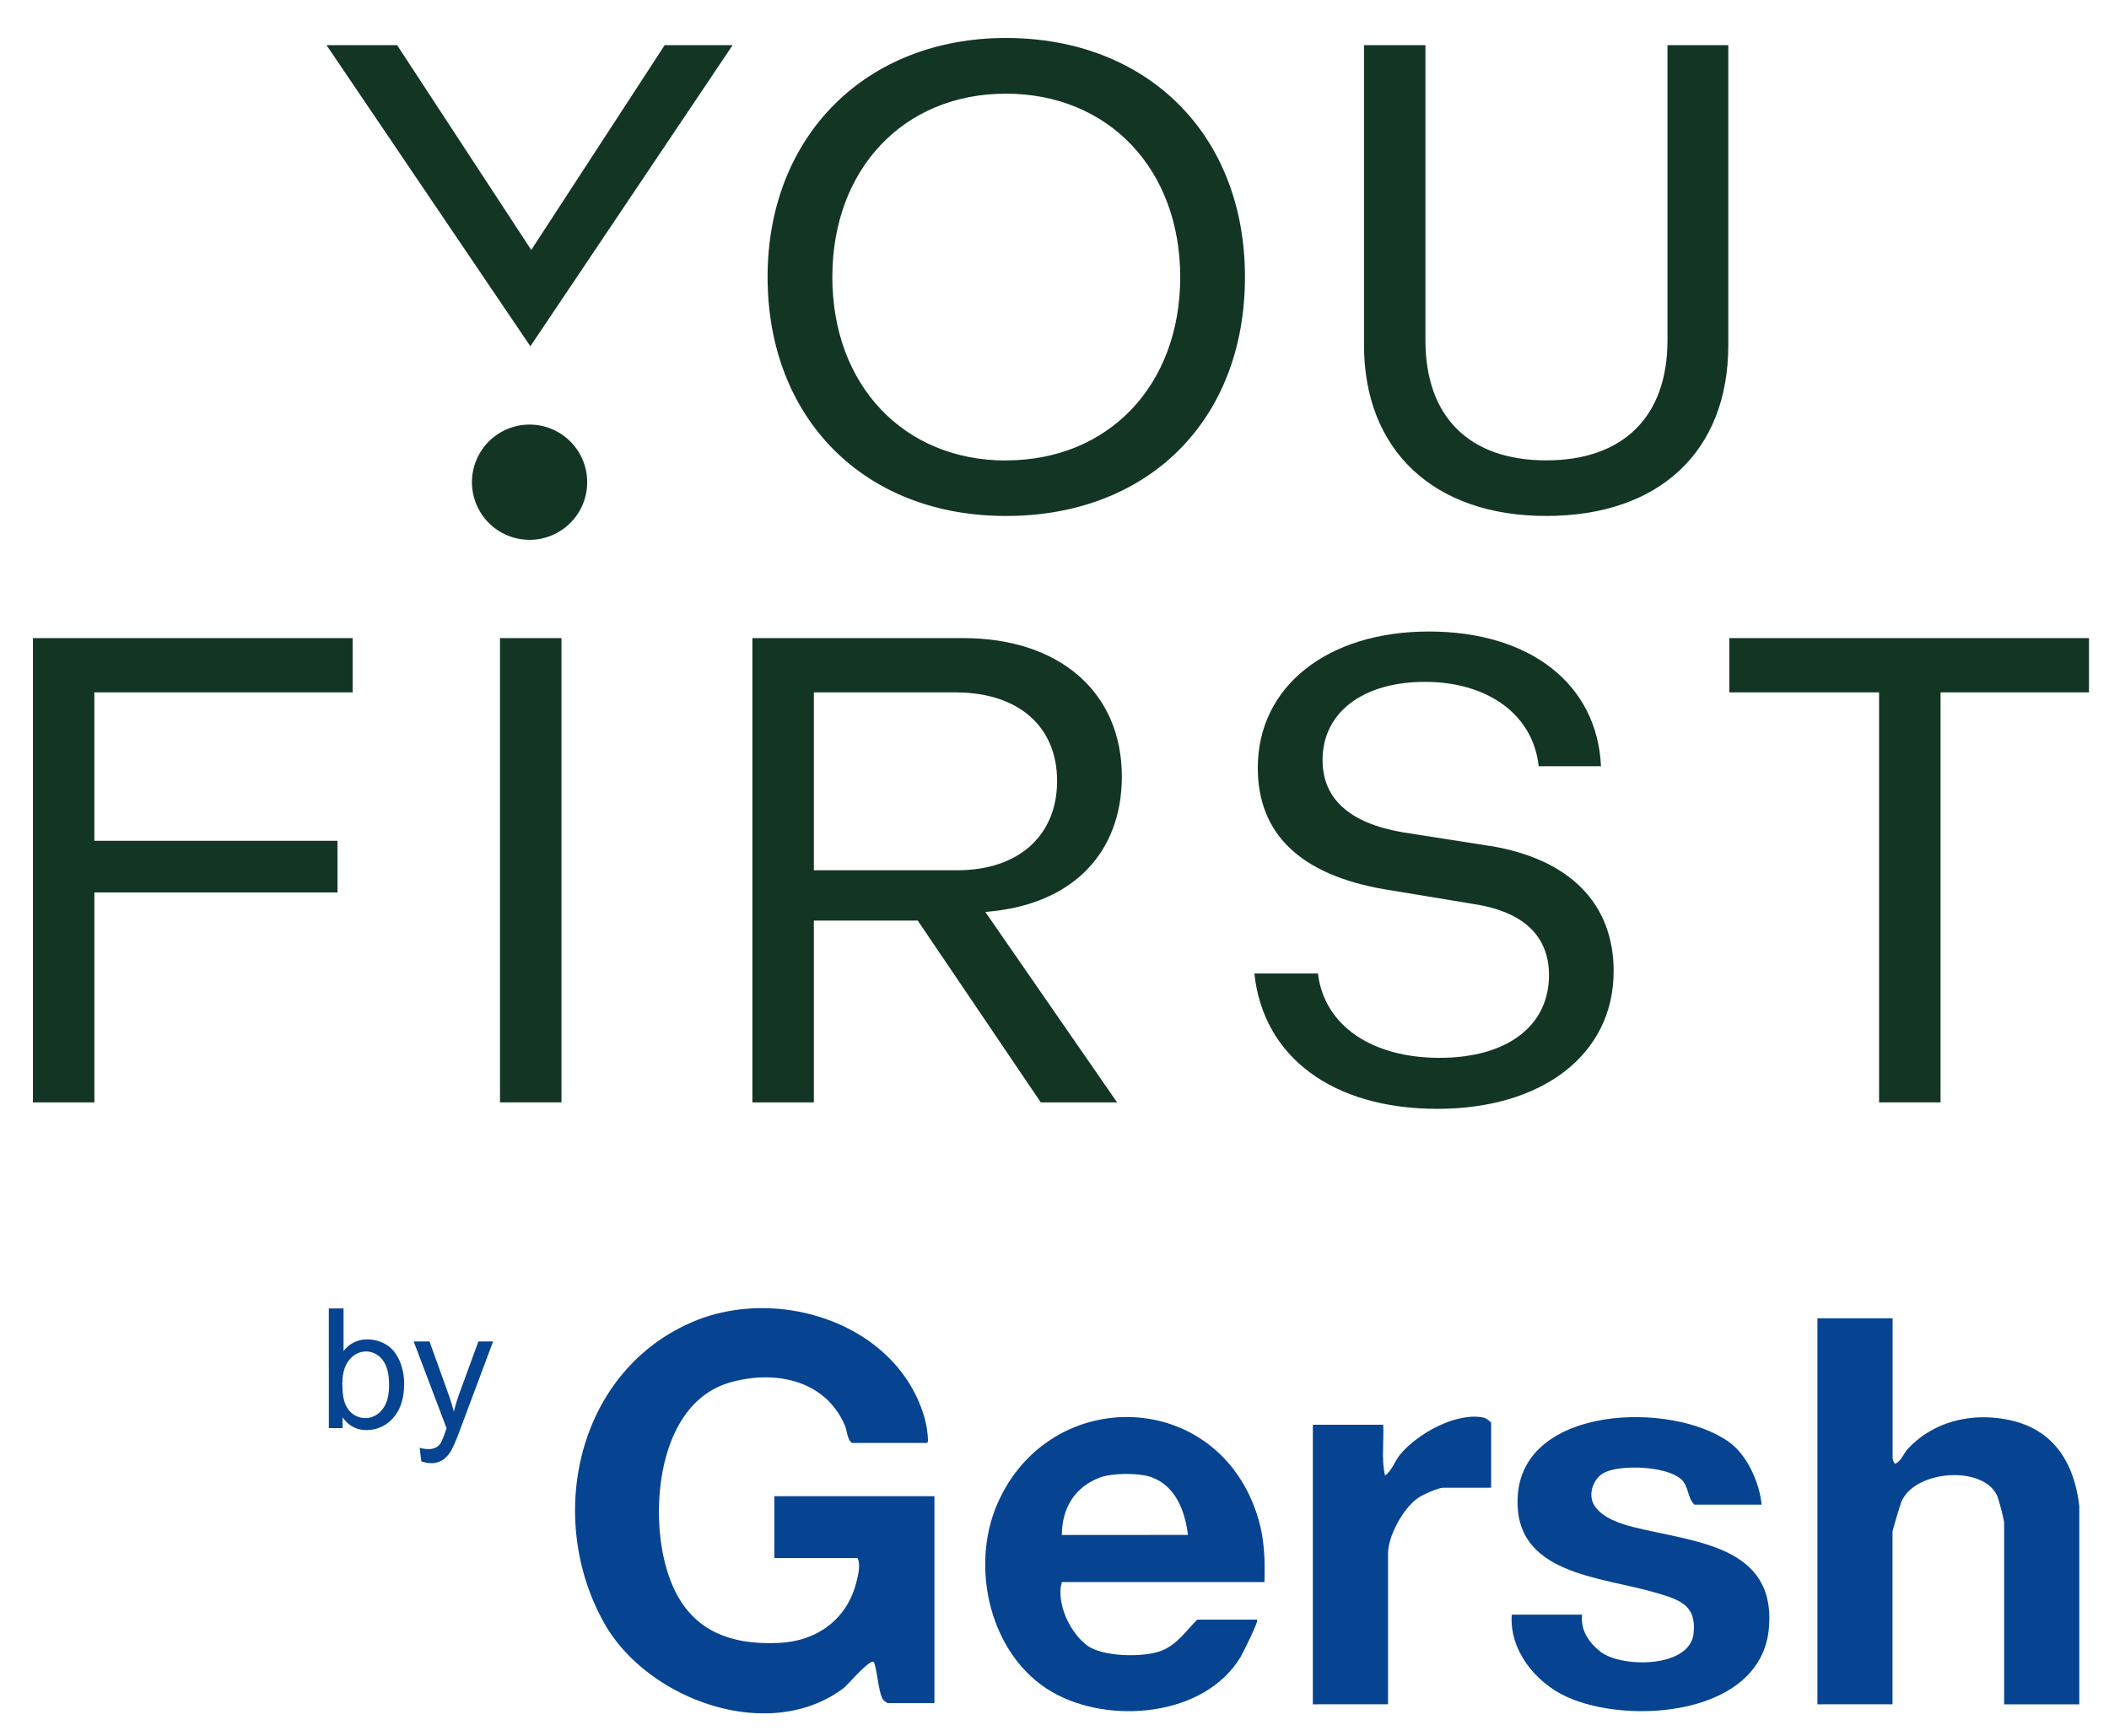 <?xml version="1.0" encoding="UTF-8"?>
<svg xmlns="http://www.w3.org/2000/svg" id="Capa_1" data-name="Capa 1" viewBox="0 0 768.61 632.87">
  <defs>
    <style>.cls-1{fill:#133624;}.cls-2{fill:#064491;}</style>
  </defs>
  <path class="cls-1" d="M242.23,16.46,193.61,91.1,144.73,16.46H119l74.29,109.75L267,16.46H242.23Z"></path>
  <path class="cls-1" d="M366.61,13.84c-51.14,0-86.87,35.82-86.87,87.11s34.91,87.11,86.87,87.11,87.11-35,87.11-87.11S417.9,13.84,366.61,13.84Zm0,154c-37.25,0-63.27-27.48-63.27-66.85s26-66.85,63.27-66.85S430.12,61.58,430.12,101,404,167.8,366.61,167.8Z"></path>
  <path class="cls-1" d="M607.7,16.46v107.6c0,27.79-16.11,43.73-44.21,43.73s-44-15.94-44-43.73V16.46H497.1V125.73c0,38.44,25.45,62.32,66.4,62.32s66.37-23.28,66.37-62.32V16.46H607.7Z"></path>
  <path class="cls-1" d="M128.52,252.35V232.57H12V401.78h22.4v-76.5H123V306.45H34.38v-54.1Z"></path>
  <path class="cls-1" d="M182.22,232.57V401.78h22.4V232.57Z"></path>
  <path class="cls-1" d="M362.07,332.07c29.29-3.22,46.78-21.57,46.78-49.09,0-30.62-22.69-50.41-57.79-50.41H274.2V401.78h22.4V335.53h37.87l44.83,66.25h27.81l-48-69.38,3-.33ZM296.6,317.18V252.36h52.31c22.43.24,36.34,12.51,36.34,32.29s-13.92,32.53-36.34,32.53Z"></path>
  <path class="cls-1" d="M543.09,308.34l-31.91-5C491.83,300,482,291.16,482,277c0-17.3,14.66-28.48,37.32-28.48s39.39,11.73,41.44,30.74h22.71c-1.38-29.89-25.79-49.09-62.73-49.09s-62.35,20-62.35,49.69c0,24,15.47,38.92,46,44.23l31.7,5.24c7,1.1,28.43,4.43,28.43,26.07,0,18.59-15.3,30.15-39.92,30.15s-42-11.73-44.28-30.74H457.14c3.24,30.48,28.6,49.33,66.71,49.33s64.23-19.69,64.23-50.17c0-24.64-16-40.87-45-45.66Z"></path>
  <path class="cls-1" d="M630.24,232.57v19.78h54.58V401.78h22.4V252.35h54.1V232.57Z"></path>
  <path class="cls-1" d="M193,154.75a21,21,0,1,0,21,21A21,21,0,0,0,193,154.75Z"></path>
  <g id="Lut1gn.tif">
    <path class="cls-2" d="M310.71,525.91c-1.78-.49-2.12-4.73-2.7-6.13-7-16.72-25.29-20.55-41.63-16-24.91,6.86-29.17,41.74-24.64,63.22,4.9,23.23,18.87,33,42.47,31.76,13.32-.69,24.09-8.27,27.68-21.34.7-2.55,1.95-7.39.59-9.55H282.2V545.33h58.35v75.42h-17a6.85,6.85,0,0,1-1.56-1.09c-1.84-2.16-2.21-10.88-3.53-13.91-1.54-1.14-9.42,8.29-11,9.5-27.16,20.51-71.58,4.24-87.26-23.68-21.58-38.41-10-91.71,32.2-109.77,30.85-13.21,73.68.19,84.18,33.78a34.61,34.61,0,0,1,1.62,9.43c0,.52,0,.57-.48.9Z"></path>
    <path class="cls-2" d="M689.75,480.47v50.94c0,.15.37,2.29,1.1,2,1.93-.82,2.93-3.66,4.22-5.08,9.56-10.55,24.29-13.79,38-10.6,15.84,3.68,23,16,24.72,31.35v72.11h-27.4V554.79a82.1,82.1,0,0,0-2.46-9.45c-4.92-11.39-30.12-9.68-35,2.08-.41,1-3.22,10.33-3.22,10.9v62.85H662.35V480.47h27.4Z"></path>
    <path class="cls-2" d="M458.13,590.3c.68.59-5.18,12.21-6,13.61-13.17,21.89-48.08,24.76-68.77,12.73-22.55-13.11-30-45.37-19.88-68.55,19.08-43.77,80.93-42.25,95.1,5.41,2.25,7.58,2.48,15.27,2.24,23.13H387c-.11.67-.37,1.29-.44,2-.77,7.42,3.66,16.48,9.52,21,5.64,4.31,20.8,4.56,27.24,2,5.69-2.22,8.92-7.28,13-11.32h21.87Zm-25.2-30.87c-1-8.59-4.46-17.79-13.19-21-4.56-1.69-14.5-1.61-19,.13-9.19,3.53-13.69,11.17-13.76,20.89Z"></path>
    <path class="cls-2" d="M642,548.4H617.48c-2.77-2.89-1.83-6.79-5.07-9.49-5.47-4.55-21.4-5.15-27.52-2.29-4.16,1.94-6.36,8-3.89,12,2.78,4.57,9.58,6.81,14.48,8,21.69,5.47,51.95,6.45,49.17,36.93-2.9,31.85-51.24,35.3-73.89,24.79-11.23-5.21-20.76-17-19.81-29.85h25.64c-.67,5.56,2.44,10.16,6.63,13.46,7.69,6.07,32.74,6,34-6.63,1.07-10.35-5.07-12.23-13.5-14.74-20.4-6.08-52.5-6.54-50.58-35.53,2.17-32.83,56.07-34.45,77-19.47,6.62,4.74,11.12,14.87,11.87,22.78Z"></path>
    <path class="cls-2" d="M543.44,542.22H526c-1.78,0-7.47,2.53-9.14,3.68-5.44,3.73-11,13.86-11,20.36v54.91H478.46V519.28H504.1c.33,6.14-.73,12.52.66,18.52,2.57-1.83,3.47-5.2,5.54-7.71,6.23-7.54,20.59-15.63,30.62-13.37.62.14,2.52,1.53,2.52,1.89v23.6Z"></path>
  </g>
  <path class="cls-2" d="M124.84,520.5h-5V476.88h5.36v15.56a10.6,10.6,0,0,1,8.66-4.26,13.34,13.34,0,0,1,5.52,1.17,11.26,11.26,0,0,1,4.28,3.3,15.92,15.92,0,0,1,2.63,5.13,21.32,21.32,0,0,1,1,6.43q0,8.13-4,12.56a12.55,12.55,0,0,1-9.64,4.43,10,10,0,0,1-8.78-4.67v4Zm-.06-16q0,5.68,1.55,8.21a7.65,7.65,0,0,0,12.91,1.08q2.56-3,2.56-9.09c0-4-.82-7.17-2.46-9.13a7.5,7.5,0,0,0-5.94-3,7.75,7.75,0,0,0-6.07,3.05q-2.56,3-2.56,8.82Z"></path>
  <path class="cls-2" d="M153.55,532.67l-.6-5a11.83,11.83,0,0,0,3.07.48,6,6,0,0,0,2.86-.59,4.93,4.93,0,0,0,1.76-1.67,26,26,0,0,0,1.64-4c.1-.3.26-.73.48-1.31l-12-31.66h5.77l6.58,18.3c.85,2.32,1.62,4.76,2.29,7.32a71.45,71.45,0,0,1,2.2-7.2l6.75-18.42h5.36L167.7,521a64.4,64.4,0,0,1-3,7.17,10.56,10.56,0,0,1-3.27,3.88,7.75,7.75,0,0,1-4.4,1.23,10.89,10.89,0,0,1-3.45-.65Z"></path>
</svg>
